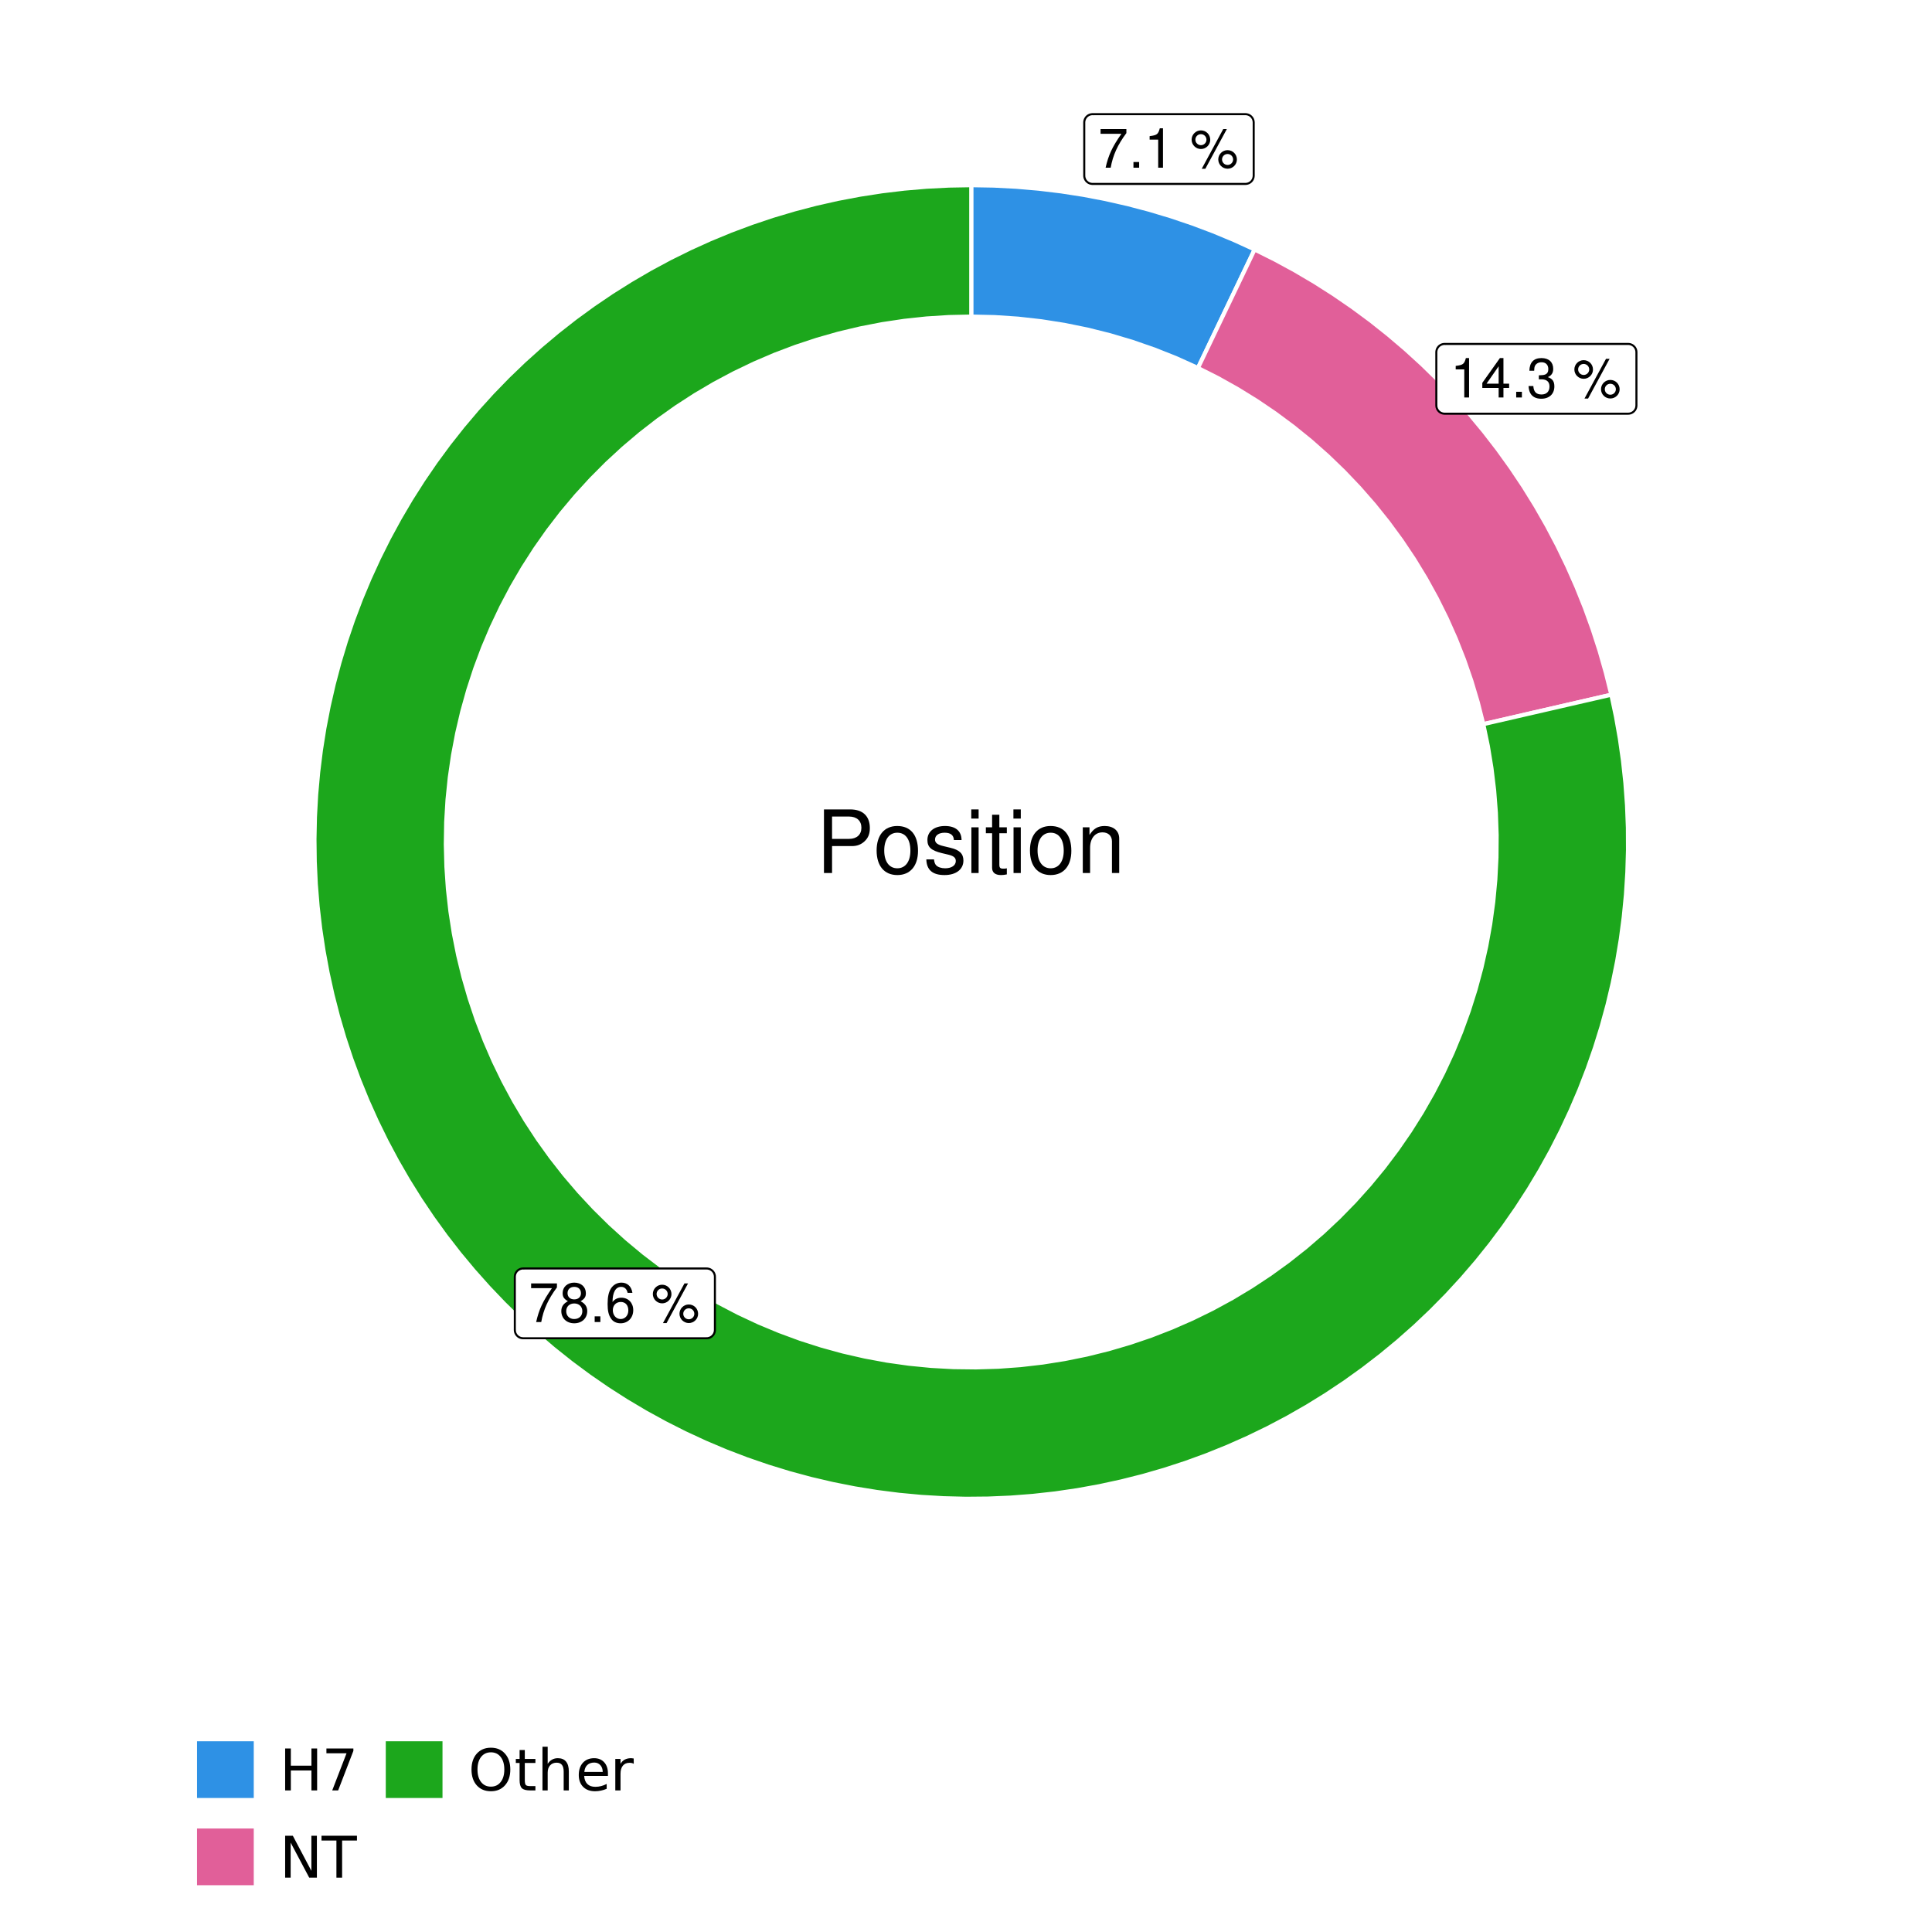 <?xml version="1.0" encoding="UTF-8"?>
<svg xmlns="http://www.w3.org/2000/svg" xmlns:xlink="http://www.w3.org/1999/xlink" width="504pt" height="504pt" viewBox="0 0 504 504" version="1.1">
<defs>
<g>
<symbol overflow="visible" id="glyph0-0">
<path style="stroke:none;" d=""/>
</symbol>
<symbol overflow="visible" id="glyph0-1">
<path style="stroke:none;" d="M 7.391 -10.078 L 0.656 -10.078 L 0.656 -8.844 L 6.094 -8.844 C 3.703 -5.422 2.719 -3.312 1.969 0 L 3.297 0 C 3.859 -3.234 5.125 -6 7.391 -9.031 Z M 7.391 -10.078 "/>
</symbol>
<symbol overflow="visible" id="glyph0-2">
<path style="stroke:none;" d="M 2.719 -1.484 L 1.234 -1.484 L 1.234 0 L 2.719 0 Z M 2.719 -1.484 "/>
</symbol>
<symbol overflow="visible" id="glyph0-3">
<path style="stroke:none;" d="M 3.688 -7.328 L 3.688 0 L 4.938 0 L 4.938 -10.281 L 4.109 -10.281 C 3.672 -8.703 3.391 -8.484 1.453 -8.234 L 1.453 -7.328 Z M 3.688 -7.328 "/>
</symbol>
<symbol overflow="visible" id="glyph0-4">
<path style="stroke:none;" d=""/>
</symbol>
<symbol overflow="visible" id="glyph0-5">
<path style="stroke:none;" d="M 2.828 -9.734 C 1.5 -9.734 0.406 -8.641 0.406 -7.312 C 0.406 -5.969 1.5 -4.875 2.844 -4.875 C 4.172 -4.875 5.266 -5.969 5.266 -7.281 C 5.266 -8.656 4.188 -9.734 2.828 -9.734 Z M 2.828 -8.75 C 3.641 -8.75 4.281 -8.109 4.281 -7.297 C 4.281 -6.516 3.625 -5.875 2.844 -5.875 C 2.047 -5.875 1.391 -6.516 1.391 -7.312 C 1.391 -8.109 2.031 -8.75 2.828 -8.75 Z M 8.656 -10.078 L 3.047 0.281 L 3.984 0.281 L 9.594 -10.078 Z M 9.781 -4.578 C 8.453 -4.578 7.359 -3.5 7.359 -2.156 C 7.359 -0.812 8.453 0.266 9.797 0.266 C 11.125 0.266 12.219 -0.812 12.219 -2.141 C 12.219 -3.5 11.141 -4.578 9.781 -4.578 Z M 9.781 -3.578 C 10.594 -3.578 11.234 -2.938 11.234 -2.141 C 11.234 -1.359 10.578 -0.719 9.797 -0.719 C 8.984 -0.719 8.344 -1.359 8.344 -2.156 C 8.344 -2.938 8.984 -3.578 9.781 -3.578 Z M 9.781 -3.578 "/>
</symbol>
<symbol overflow="visible" id="glyph0-6">
<path style="stroke:none;" d="M 4.656 -2.484 L 4.656 0 L 5.906 0 L 5.906 -2.484 L 7.391 -2.484 L 7.391 -3.609 L 5.906 -3.609 L 5.906 -10.281 L 4.984 -10.281 L 0.391 -3.812 L 0.391 -2.484 Z M 4.656 -3.609 L 1.5 -3.609 L 4.656 -8.141 Z M 4.656 -3.609 "/>
</symbol>
<symbol overflow="visible" id="glyph0-7">
<path style="stroke:none;" d="M 3.141 -4.734 L 3.828 -4.734 C 5.188 -4.734 5.922 -4.094 5.922 -2.859 C 5.922 -1.562 5.141 -0.781 3.844 -0.781 C 2.453 -0.781 1.797 -1.484 1.703 -2.984 L 0.453 -2.984 C 0.516 -2.156 0.656 -1.625 0.891 -1.172 C 1.422 -0.172 2.406 0.328 3.781 0.328 C 5.859 0.328 7.188 -0.922 7.188 -2.875 C 7.188 -4.188 6.703 -4.891 5.484 -5.312 C 6.422 -5.703 6.891 -6.406 6.891 -7.453 C 6.891 -9.219 5.75 -10.281 3.828 -10.281 C 1.797 -10.281 0.719 -9.141 0.672 -6.969 L 1.922 -6.969 C 1.938 -7.594 1.984 -7.953 2.141 -8.266 C 2.438 -8.844 3.062 -9.188 3.844 -9.188 C 4.953 -9.188 5.609 -8.516 5.609 -7.406 C 5.609 -6.688 5.359 -6.234 4.812 -6 C 4.469 -5.859 4.016 -5.797 3.141 -5.781 Z M 3.141 -4.734 "/>
</symbol>
<symbol overflow="visible" id="glyph0-8">
<path style="stroke:none;" d="M 5.562 -5.422 C 6.609 -6.062 6.938 -6.562 6.938 -7.531 C 6.938 -9.156 5.703 -10.281 3.906 -10.281 C 2.141 -10.281 0.875 -9.156 0.875 -7.547 C 0.875 -6.562 1.203 -6.078 2.25 -5.422 C 1.094 -4.828 0.531 -4 0.531 -2.859 C 0.531 -0.984 1.906 0.328 3.906 0.328 C 5.906 0.328 7.297 -0.984 7.297 -2.859 C 7.297 -4 6.719 -4.828 5.562 -5.422 Z M 3.906 -9.172 C 4.984 -9.172 5.656 -8.531 5.656 -7.5 C 5.656 -6.547 4.969 -5.906 3.906 -5.906 C 2.844 -5.906 2.156 -6.547 2.156 -7.531 C 2.156 -8.531 2.844 -9.172 3.906 -9.172 Z M 3.906 -4.844 C 5.156 -4.844 6.016 -4.031 6.016 -2.828 C 6.016 -1.594 5.172 -0.781 3.875 -0.781 C 2.656 -0.781 1.812 -1.625 1.812 -2.812 C 1.812 -4.031 2.641 -4.844 3.906 -4.844 Z M 3.906 -4.844 "/>
</symbol>
<symbol overflow="visible" id="glyph0-9">
<path style="stroke:none;" d="M 7.078 -7.609 C 6.844 -9.281 5.766 -10.281 4.219 -10.281 C 3.109 -10.281 2.125 -9.734 1.516 -8.812 C 0.875 -7.812 0.609 -6.562 0.609 -4.688 C 0.609 -2.953 0.859 -1.859 1.469 -0.953 C 2 -0.109 2.891 0.328 4 0.328 C 5.922 0.328 7.297 -1.109 7.297 -3.109 C 7.297 -5 6.016 -6.344 4.203 -6.344 C 3.219 -6.344 2.438 -5.969 1.891 -5.219 C 1.906 -7.766 2.703 -9.172 4.141 -9.172 C 5.016 -9.172 5.625 -8.609 5.828 -7.609 Z M 4.047 -5.234 C 5.266 -5.234 6.016 -4.375 6.016 -3.016 C 6.016 -1.719 5.156 -0.781 4.016 -0.781 C 2.844 -0.781 1.969 -1.766 1.969 -3.078 C 1.969 -4.344 2.812 -5.234 4.047 -5.234 Z M 4.047 -5.234 "/>
</symbol>
<symbol overflow="visible" id="glyph1-0">
<path style="stroke:none;" d=""/>
</symbol>
<symbol overflow="visible" id="glyph1-1">
<path style="stroke:none;" d="M 4.188 -7.031 L 9.406 -7.031 C 10.703 -7.031 11.719 -7.422 12.609 -8.219 C 13.609 -9.125 14.047 -10.203 14.047 -11.719 C 14.047 -14.844 12.203 -16.594 8.922 -16.594 L 2.078 -16.594 L 2.078 0 L 4.188 0 Z M 4.188 -8.906 L 4.188 -14.734 L 8.609 -14.734 C 10.625 -14.734 11.844 -13.641 11.844 -11.812 C 11.844 -10 10.625 -8.906 8.609 -8.906 Z M 4.188 -8.906 "/>
</symbol>
<symbol overflow="visible" id="glyph1-2">
<path style="stroke:none;" d="M 6.188 -12.266 C 2.828 -12.266 0.812 -9.875 0.812 -5.875 C 0.812 -1.844 2.828 0.531 6.219 0.531 C 9.578 0.531 11.609 -1.859 11.609 -5.781 C 11.609 -9.922 9.656 -12.266 6.188 -12.266 Z M 6.219 -10.516 C 8.359 -10.516 9.625 -8.766 9.625 -5.812 C 9.625 -2.984 8.312 -1.234 6.219 -1.234 C 4.094 -1.234 2.797 -2.984 2.797 -5.875 C 2.797 -8.766 4.094 -10.516 6.219 -10.516 Z M 6.219 -10.516 "/>
</symbol>
<symbol overflow="visible" id="glyph1-3">
<path style="stroke:none;" d="M 9.969 -8.609 C 9.953 -10.953 8.406 -12.266 5.641 -12.266 C 2.875 -12.266 1.062 -10.844 1.062 -8.625 C 1.062 -6.766 2.031 -5.875 4.844 -5.188 L 6.625 -4.766 C 7.938 -4.438 8.469 -3.969 8.469 -3.125 C 8.469 -1.984 7.359 -1.234 5.688 -1.234 C 4.672 -1.234 3.797 -1.531 3.328 -2.031 C 3.031 -2.375 2.891 -2.703 2.781 -3.547 L 0.781 -3.547 C 0.859 -0.797 2.406 0.531 5.531 0.531 C 8.531 0.531 10.453 -0.953 10.453 -3.25 C 10.453 -5.031 9.453 -6.016 7.078 -6.578 L 5.266 -7.016 C 3.703 -7.375 3.047 -7.875 3.047 -8.719 C 3.047 -9.828 4.031 -10.516 5.578 -10.516 C 7.109 -10.516 7.922 -9.859 7.969 -8.609 Z M 9.969 -8.609 "/>
</symbol>
<symbol overflow="visible" id="glyph1-4">
<path style="stroke:none;" d="M 3.422 -11.922 L 1.531 -11.922 L 1.531 0 L 3.422 0 Z M 3.422 -16.594 L 1.5 -16.594 L 1.5 -14.203 L 3.422 -14.203 Z M 3.422 -16.594 "/>
</symbol>
<symbol overflow="visible" id="glyph1-5">
<path style="stroke:none;" d="M 5.781 -11.922 L 3.828 -11.922 L 3.828 -15.203 L 1.938 -15.203 L 1.938 -11.922 L 0.312 -11.922 L 0.312 -10.375 L 1.938 -10.375 L 1.938 -1.359 C 1.938 -0.141 2.75 0.531 4.234 0.531 C 4.734 0.531 5.141 0.484 5.781 0.359 L 5.781 -1.234 C 5.516 -1.156 5.266 -1.141 4.875 -1.141 C 4.047 -1.141 3.828 -1.359 3.828 -2.203 L 3.828 -10.375 L 5.781 -10.375 Z M 5.781 -11.922 "/>
</symbol>
<symbol overflow="visible" id="glyph1-6">
<path style="stroke:none;" d="M 1.594 -11.922 L 1.594 0 L 3.5 0 L 3.5 -6.578 C 3.5 -9.016 4.781 -10.609 6.734 -10.609 C 8.234 -10.609 9.203 -9.703 9.203 -8.266 L 9.203 0 L 11.094 0 L 11.094 -9.016 C 11.094 -11 9.609 -12.266 7.312 -12.266 C 5.531 -12.266 4.391 -11.594 3.344 -9.922 L 3.344 -11.922 Z M 1.594 -11.922 "/>
</symbol>
<symbol overflow="visible" id="glyph2-0">
<path style="stroke:none;" d="M 0.75 2.656 L 0.75 -10.578 L 8.25 -10.578 L 8.25 2.656 Z M 1.594 1.812 L 7.406 1.812 L 7.406 -9.734 L 1.594 -9.734 Z M 1.594 1.812 "/>
</symbol>
<symbol overflow="visible" id="glyph2-1">
<path style="stroke:none;" d="M 1.469 -10.938 L 2.953 -10.938 L 2.953 -6.453 L 8.328 -6.453 L 8.328 -10.938 L 9.812 -10.938 L 9.812 0 L 8.328 0 L 8.328 -5.203 L 2.953 -5.203 L 2.953 0 L 1.469 0 Z M 1.469 -10.938 "/>
</symbol>
<symbol overflow="visible" id="glyph2-2">
<path style="stroke:none;" d="M 1.234 -10.938 L 8.266 -10.938 L 8.266 -10.312 L 4.297 0 L 2.75 0 L 6.484 -9.688 L 1.234 -9.688 Z M 1.234 -10.938 "/>
</symbol>
<symbol overflow="visible" id="glyph2-3">
<path style="stroke:none;" d="M 1.469 -10.938 L 3.469 -10.938 L 8.312 -1.781 L 8.312 -10.938 L 9.75 -10.938 L 9.75 0 L 7.75 0 L 2.906 -9.141 L 2.906 0 L 1.469 0 Z M 1.469 -10.938 "/>
</symbol>
<symbol overflow="visible" id="glyph2-4">
<path style="stroke:none;" d="M -0.047 -10.938 L 9.203 -10.938 L 9.203 -9.688 L 5.328 -9.688 L 5.328 0 L 3.844 0 L 3.844 -9.688 L -0.047 -9.688 Z M -0.047 -10.938 "/>
</symbol>
<symbol overflow="visible" id="glyph2-5">
<path style="stroke:none;" d="M 5.906 -9.938 C 4.832 -9.938 3.977 -9.535 3.344 -8.734 C 2.719 -7.93 2.406 -6.836 2.406 -5.453 C 2.406 -4.078 2.719 -2.988 3.344 -2.188 C 3.977 -1.383 4.832 -0.984 5.906 -0.984 C 6.977 -0.984 7.828 -1.383 8.453 -2.188 C 9.086 -2.988 9.406 -4.078 9.406 -5.453 C 9.406 -6.836 9.086 -7.93 8.453 -8.734 C 7.828 -9.535 6.977 -9.938 5.906 -9.938 Z M 5.906 -11.141 C 7.438 -11.141 8.66 -10.625 9.578 -9.594 C 10.504 -8.562 10.969 -7.18 10.969 -5.453 C 10.969 -3.734 10.504 -2.359 9.578 -1.328 C 8.66 -0.297 7.438 0.219 5.906 0.219 C 4.375 0.219 3.145 -0.289 2.219 -1.312 C 1.301 -2.344 0.844 -3.723 0.844 -5.453 C 0.844 -7.18 1.301 -8.562 2.219 -9.594 C 3.145 -10.625 4.375 -11.141 5.906 -11.141 Z M 5.906 -11.141 "/>
</symbol>
<symbol overflow="visible" id="glyph2-6">
<path style="stroke:none;" d="M 2.75 -10.531 L 2.75 -8.203 L 5.516 -8.203 L 5.516 -7.156 L 2.75 -7.156 L 2.75 -2.703 C 2.75 -2.035 2.836 -1.602 3.016 -1.406 C 3.203 -1.219 3.578 -1.125 4.141 -1.125 L 5.516 -1.125 L 5.516 0 L 4.141 0 C 3.098 0 2.379 -0.191 1.984 -0.578 C 1.586 -0.973 1.391 -1.68 1.391 -2.703 L 1.391 -7.156 L 0.406 -7.156 L 0.406 -8.203 L 1.391 -8.203 L 1.391 -10.531 Z M 2.75 -10.531 "/>
</symbol>
<symbol overflow="visible" id="glyph2-7">
<path style="stroke:none;" d="M 8.234 -4.953 L 8.234 0 L 6.891 0 L 6.891 -4.906 C 6.891 -5.688 6.738 -6.27 6.438 -6.656 C 6.133 -7.039 5.676 -7.234 5.062 -7.234 C 4.344 -7.234 3.77 -7 3.344 -6.531 C 2.926 -6.07 2.719 -5.441 2.719 -4.641 L 2.719 0 L 1.359 0 L 1.359 -11.391 L 2.719 -11.391 L 2.719 -6.922 C 3.039 -7.422 3.422 -7.789 3.859 -8.031 C 4.297 -8.281 4.801 -8.406 5.375 -8.406 C 6.312 -8.406 7.02 -8.113 7.5 -7.531 C 7.988 -6.945 8.234 -6.086 8.234 -4.953 Z M 8.234 -4.953 "/>
</symbol>
<symbol overflow="visible" id="glyph2-8">
<path style="stroke:none;" d="M 8.438 -4.438 L 8.438 -3.781 L 2.234 -3.781 C 2.297 -2.852 2.578 -2.145 3.078 -1.656 C 3.578 -1.176 4.27 -0.938 5.156 -0.938 C 5.676 -0.938 6.176 -1 6.656 -1.125 C 7.145 -1.25 7.629 -1.438 8.109 -1.688 L 8.109 -0.422 C 7.629 -0.211 7.133 -0.055 6.625 0.047 C 6.113 0.16 5.598 0.219 5.078 0.219 C 3.773 0.219 2.738 -0.16 1.969 -0.922 C 1.207 -1.691 0.828 -2.723 0.828 -4.016 C 0.828 -5.359 1.188 -6.426 1.906 -7.219 C 2.633 -8.008 3.613 -8.406 4.844 -8.406 C 5.945 -8.406 6.82 -8.047 7.469 -7.328 C 8.113 -6.617 8.438 -5.656 8.438 -4.438 Z M 7.078 -4.828 C 7.066 -5.566 6.859 -6.156 6.453 -6.594 C 6.055 -7.039 5.523 -7.266 4.859 -7.266 C 4.109 -7.266 3.504 -7.051 3.047 -6.625 C 2.598 -6.195 2.344 -5.598 2.281 -4.828 Z M 7.078 -4.828 "/>
</symbol>
<symbol overflow="visible" id="glyph2-9">
<path style="stroke:none;" d="M 6.172 -6.938 C 6.016 -7.031 5.848 -7.098 5.672 -7.141 C 5.492 -7.18 5.297 -7.203 5.078 -7.203 C 4.316 -7.203 3.734 -6.953 3.328 -6.453 C 2.922 -5.961 2.719 -5.254 2.719 -4.328 L 2.719 0 L 1.359 0 L 1.359 -8.203 L 2.719 -8.203 L 2.719 -6.922 C 3 -7.422 3.363 -7.789 3.812 -8.031 C 4.27 -8.281 4.828 -8.406 5.484 -8.406 C 5.578 -8.406 5.676 -8.395 5.781 -8.375 C 5.895 -8.363 6.02 -8.348 6.156 -8.328 Z M 6.172 -6.938 "/>
</symbol>
</g>
<clipPath id="clip1">
  <path d="M 30.98 0 L 473.023 0 L 473.023 504 L 30.98 504 Z M 30.98 0 "/>
</clipPath>
<clipPath id="clip2">
  <path d="M 39.199 5.48 L 467.543 5.48 L 467.543 433.824 L 39.199 433.824 Z M 39.199 5.48 "/>
</clipPath>
</defs>
<g id="surface4">
<rect x="0" y="0" width="504" height="504" style="fill:rgb(100%,100%,100%);fill-opacity:1;stroke:none;"/>
<g clip-path="url(#clip1)" clip-rule="nonzero">
<path style="fill-rule:nonzero;fill:rgb(100%,100%,100%);fill-opacity:1;stroke-width:1.067;stroke-linecap:round;stroke-linejoin:round;stroke:rgb(100%,100%,100%);stroke-opacity:1;stroke-miterlimit:10;" d="M 30.98 504 L 473.023 504 L 473.023 0 L 30.98 0 Z M 30.98 504 "/>
</g>
<g clip-path="url(#clip2)" clip-rule="nonzero">
<path style=" stroke:none;fill-rule:nonzero;fill:rgb(100%,100%,100%);fill-opacity:1;" d="M 39.199 433.824 L 467.543 433.824 L 467.543 5.48 L 39.199 5.48 Z M 39.199 433.824 "/>
</g>
<path style="fill-rule:nonzero;fill:rgb(18.039%,56.863%,89.804%);fill-opacity:1;stroke-width:1.067;stroke-linecap:butt;stroke-linejoin:miter;stroke:rgb(100%,100%,100%);stroke-opacity:1;stroke-miterlimit:10;" d="M 312.508 95.996 L 318.422 83.629 L 321.379 77.449 L 327.293 65.082 L 321.949 62.637 L 316.52 60.375 L 311.02 58.305 L 305.449 56.422 L 299.816 54.73 L 294.133 53.234 L 288.398 51.934 L 282.625 50.828 L 276.816 49.926 L 270.977 49.223 L 265.121 48.719 L 259.25 48.414 L 253.371 48.312 L 253.371 82.582 L 259.484 82.719 L 265.582 83.125 L 271.66 83.809 L 277.699 84.758 L 283.691 85.977 L 289.621 87.461 L 295.48 89.211 L 301.258 91.219 L 306.938 93.48 Z M 312.508 95.996 "/>
<path style="fill-rule:nonzero;fill:rgb(88.235%,37.255%,60%);fill-opacity:1;stroke-width:1.067;stroke-linecap:butt;stroke-linejoin:miter;stroke:rgb(100%,100%,100%);stroke-opacity:1;stroke-miterlimit:10;" d="M 386.949 188.91 L 393.629 187.375 L 400.305 185.836 L 406.984 184.301 L 413.664 182.762 L 420.344 181.227 L 418.914 175.48 L 417.289 169.785 L 415.469 164.152 L 413.457 158.586 L 411.25 153.09 L 408.855 147.676 L 406.277 142.348 L 403.516 137.109 L 400.574 131.969 L 397.457 126.938 L 394.164 122.016 L 390.707 117.207 L 387.086 112.523 L 383.305 107.969 L 379.371 103.547 L 375.281 99.262 L 371.051 95.121 L 366.676 91.129 L 362.168 87.293 L 357.531 83.609 L 352.77 80.094 L 347.887 76.742 L 342.895 73.562 L 337.793 70.555 L 332.59 67.727 L 327.293 65.082 L 321.379 77.449 L 318.422 83.629 L 312.508 95.996 L 317.746 98.637 L 322.863 101.504 L 327.852 104.582 L 332.707 107.875 L 337.414 111.371 L 341.969 115.062 L 346.359 118.949 L 350.582 123.02 L 354.625 127.266 L 358.484 131.68 L 362.152 136.258 L 365.621 140.988 L 368.883 145.859 L 371.934 150.867 L 374.766 156.004 L 377.379 161.254 L 379.762 166.609 L 381.914 172.066 L 383.832 177.605 L 385.512 183.227 Z M 386.949 188.91 "/>
<path style="fill-rule:nonzero;fill:rgb(10.98%,65.49%,10.98%);fill-opacity:1;stroke-width:1.067;stroke-linecap:butt;stroke-linejoin:miter;stroke:rgb(100%,100%,100%);stroke-opacity:1;stroke-miterlimit:10;" d="M 253.371 82.582 L 253.371 48.312 L 247.535 48.414 L 241.707 48.711 L 235.895 49.207 L 230.098 49.902 L 224.332 50.793 L 218.598 51.879 L 212.906 53.16 L 207.262 54.637 L 201.668 56.301 L 196.137 58.156 L 190.668 60.199 L 185.277 62.426 L 179.961 64.836 L 174.73 67.426 L 169.594 70.191 L 164.555 73.133 L 159.613 76.242 L 154.785 79.516 L 150.07 82.953 L 145.477 86.551 L 141.008 90.305 L 136.668 94.203 L 132.461 98.25 L 128.398 102.438 L 124.48 106.762 L 120.711 111.215 L 117.094 115.797 L 113.637 120.496 L 110.344 125.312 L 107.211 130.238 L 104.254 135.266 L 101.465 140.395 L 98.855 145.613 L 96.422 150.918 L 94.172 156.301 L 92.109 161.758 L 90.23 167.285 L 88.543 172.871 L 87.047 178.512 L 85.742 184.199 L 84.629 189.926 L 83.715 195.691 L 83 201.48 L 82.477 207.293 L 82.156 213.121 L 82.035 218.953 L 82.109 224.789 L 82.383 230.617 L 82.855 236.434 L 83.527 242.23 L 84.395 248 L 85.457 253.738 L 86.715 259.438 L 88.168 265.09 L 89.809 270.688 L 91.641 276.227 L 93.664 281.703 L 95.867 287.105 L 98.258 292.43 L 100.824 297.668 L 103.57 302.816 L 106.488 307.871 L 109.578 312.82 L 112.836 317.664 L 116.254 322.391 L 119.832 327.004 L 123.566 331.488 L 127.449 335.844 L 131.477 340.062 L 135.648 344.145 L 139.957 348.082 L 144.395 351.867 L 148.961 355.504 L 153.648 358.98 L 158.449 362.293 L 163.363 365.441 L 168.379 368.422 L 173.496 371.23 L 178.703 373.863 L 183.996 376.316 L 189.371 378.59 L 194.82 380.676 L 200.34 382.574 L 205.918 384.285 L 211.551 385.809 L 217.234 387.137 L 222.957 388.27 L 228.719 389.207 L 234.504 389.949 L 240.316 390.492 L 246.141 390.836 L 251.973 390.984 L 257.809 390.93 L 263.641 390.68 L 269.457 390.23 L 275.258 389.586 L 281.031 388.742 L 286.773 387.703 L 292.477 386.465 L 298.133 385.039 L 303.738 383.418 L 309.285 381.609 L 314.77 379.609 L 320.18 377.426 L 325.516 375.059 L 330.766 372.512 L 335.926 369.789 L 340.988 366.891 L 345.953 363.82 L 350.809 360.586 L 355.551 357.184 L 360.176 353.625 L 364.676 349.91 L 369.047 346.047 L 373.285 342.031 L 377.383 337.879 L 381.336 333.586 L 385.141 329.164 L 388.793 324.613 L 392.289 319.941 L 395.625 315.152 L 398.793 310.254 L 401.793 305.246 L 404.625 300.145 L 407.277 294.945 L 409.75 289.66 L 412.043 284.297 L 414.152 278.855 L 416.078 273.344 L 417.812 267.773 L 419.355 262.145 L 420.703 256.469 L 421.863 250.75 L 422.824 244.996 L 423.586 239.211 L 424.156 233.402 L 424.523 227.578 L 424.695 221.746 L 424.668 215.91 L 424.441 210.078 L 424.016 204.258 L 423.391 198.457 L 422.57 192.68 L 421.555 186.934 L 420.344 181.227 L 413.664 182.762 L 406.984 184.301 L 400.305 185.836 L 393.629 187.375 L 386.949 188.91 L 388.137 194.625 L 389.078 200.383 L 389.777 206.176 L 390.227 211.992 L 390.43 217.824 L 390.383 223.66 L 390.086 229.488 L 389.543 235.297 L 388.754 241.078 L 387.719 246.82 L 386.441 252.516 L 384.922 258.148 L 383.164 263.715 L 381.172 269.199 L 378.949 274.594 L 376.496 279.887 L 373.82 285.074 L 370.926 290.141 L 367.82 295.078 L 364.504 299.883 L 360.992 304.539 L 357.281 309.043 L 353.383 313.387 L 349.301 317.559 L 345.047 321.551 L 340.629 325.359 L 336.051 328.977 L 331.32 332.398 L 326.453 335.613 L 321.449 338.621 L 316.324 341.41 L 311.086 343.977 L 305.742 346.32 L 300.305 348.438 L 294.781 350.316 L 289.18 351.961 L 283.516 353.367 L 277.797 354.527 L 272.035 355.445 L 266.238 356.117 L 260.422 356.539 L 254.586 356.715 L 248.754 356.645 L 242.926 356.324 L 237.117 355.754 L 231.34 354.941 L 225.602 353.879 L 219.914 352.578 L 214.289 351.031 L 208.73 349.25 L 203.258 347.23 L 197.871 344.984 L 192.586 342.508 L 187.414 339.809 L 182.359 336.895 L 177.434 333.766 L 172.645 330.43 L 168.004 326.895 L 163.516 323.164 L 159.191 319.246 L 155.039 315.148 L 151.062 310.875 L 147.273 306.438 L 143.676 301.844 L 140.277 297.102 L 137.086 292.219 L 134.102 287.203 L 131.336 282.066 L 128.789 276.816 L 126.469 271.461 L 124.379 266.012 L 122.523 260.48 L 120.902 254.875 L 119.523 249.203 L 118.387 243.48 L 117.496 237.715 L 116.848 231.914 L 116.453 226.094 L 116.301 220.262 L 116.398 214.426 L 116.746 208.602 L 117.34 202.797 L 118.18 197.023 L 119.266 191.289 L 120.594 185.605 L 122.164 179.988 L 123.973 174.438 L 126.012 168.973 L 128.285 163.598 L 130.785 158.324 L 133.504 153.164 L 136.445 148.121 L 139.594 143.211 L 142.949 138.438 L 146.508 133.809 L 150.258 129.34 L 154.195 125.035 L 158.312 120.898 L 162.602 116.941 L 167.055 113.172 L 171.664 109.594 L 176.422 106.215 L 181.32 103.043 L 186.348 100.082 L 191.5 97.34 L 196.762 94.816 L 202.125 92.52 L 207.582 90.457 L 213.121 88.625 L 218.734 87.027 L 224.41 85.676 L 230.141 84.562 L 235.91 83.699 L 241.711 83.078 L 247.535 82.707 Z M 253.371 82.582 "/>
<path style="fill-rule:nonzero;fill:rgb(100%,100%,100%);fill-opacity:1;stroke-width:0.533;stroke-linecap:round;stroke-linejoin:round;stroke:rgb(0%,0%,0%);stroke-opacity:1;stroke-miterlimit:10;" d="M 285.008 47.98 L 324.891 47.98 L 324.801 47.98 L 325.148 47.965 L 325.488 47.895 L 325.816 47.773 L 326.117 47.598 L 326.387 47.379 L 326.617 47.117 L 326.801 46.824 L 326.938 46.504 L 327.02 46.168 L 327.051 45.82 L 327.051 31.941 L 327.02 31.594 L 326.938 31.258 L 326.801 30.938 L 326.617 30.645 L 326.387 30.383 L 326.117 30.164 L 325.816 29.988 L 325.488 29.867 L 325.148 29.797 L 324.891 29.781 L 285.008 29.781 L 285.27 29.797 L 284.922 29.781 L 284.578 29.824 L 284.242 29.922 L 283.93 30.07 L 283.645 30.266 L 283.391 30.508 L 283.184 30.785 L 283.023 31.094 L 282.91 31.422 L 282.855 31.766 L 282.848 31.941 L 282.848 45.82 L 282.855 45.648 L 282.855 45.996 L 282.91 46.336 L 283.023 46.668 L 283.184 46.977 L 283.391 47.254 L 283.645 47.492 L 283.93 47.691 L 284.242 47.84 L 284.578 47.938 L 284.922 47.98 Z M 285.008 47.98 "/>
<g style="fill:rgb(0%,0%,0%);fill-opacity:1;">
  <use xlink:href="#glyph0-1" x="286.449" y="43.749"/>
  <use xlink:href="#glyph0-2" x="294.449" y="43.749"/>
  <use xlink:href="#glyph0-3" x="298.449" y="43.749"/>
  <use xlink:href="#glyph0-4" x="306.449" y="43.749"/>
  <use xlink:href="#glyph0-5" x="310.449" y="43.749"/>
</g>
<path style="fill-rule:nonzero;fill:rgb(100%,100%,100%);fill-opacity:1;stroke-width:0.533;stroke-linecap:round;stroke-linejoin:round;stroke:rgb(0%,0%,0%);stroke-opacity:1;stroke-miterlimit:10;" d="M 376.855 107.922 L 424.734 107.922 L 424.648 107.918 L 424.996 107.906 L 425.336 107.836 L 425.66 107.711 L 425.961 107.539 L 426.23 107.32 L 426.461 107.059 L 426.648 106.766 L 426.785 106.445 L 426.867 106.105 L 426.895 105.762 L 426.895 91.879 L 426.867 91.535 L 426.785 91.195 L 426.648 90.879 L 426.461 90.582 L 426.23 90.324 L 425.961 90.102 L 425.66 89.93 L 425.336 89.805 L 424.996 89.738 L 424.734 89.723 L 376.855 89.723 L 377.117 89.738 L 376.77 89.723 L 376.422 89.766 L 376.09 89.859 L 375.773 90.012 L 375.488 90.207 L 375.238 90.449 L 375.031 90.727 L 374.867 91.035 L 374.758 91.363 L 374.703 91.707 L 374.695 91.879 L 374.695 105.762 L 374.703 105.586 L 374.703 105.934 L 374.758 106.277 L 374.867 106.609 L 375.031 106.914 L 375.238 107.191 L 375.488 107.434 L 375.773 107.633 L 376.09 107.781 L 376.422 107.879 L 376.77 107.918 Z M 376.855 107.922 "/>
<g style="fill:rgb(0%,0%,0%);fill-opacity:1;">
  <use xlink:href="#glyph0-3" x="378.297" y="103.69"/>
  <use xlink:href="#glyph0-6" x="386.297" y="103.69"/>
  <use xlink:href="#glyph0-2" x="394.297" y="103.69"/>
  <use xlink:href="#glyph0-7" x="398.297" y="103.69"/>
  <use xlink:href="#glyph0-4" x="406.297" y="103.69"/>
  <use xlink:href="#glyph0-5" x="410.297" y="103.69"/>
</g>
<path style="fill-rule:nonzero;fill:rgb(100%,100%,100%);fill-opacity:1;stroke-width:0.533;stroke-linecap:round;stroke-linejoin:round;stroke:rgb(0%,0%,0%);stroke-opacity:1;stroke-miterlimit:10;" d="M 136.461 349.109 L 184.34 349.109 L 184.254 349.105 L 184.602 349.094 L 184.941 349.023 L 185.266 348.902 L 185.566 348.727 L 185.836 348.508 L 186.066 348.246 L 186.254 347.953 L 186.387 347.633 L 186.473 347.297 L 186.5 346.949 L 186.5 333.07 L 186.473 332.723 L 186.387 332.387 L 186.254 332.066 L 186.066 331.77 L 185.836 331.512 L 185.566 331.293 L 185.266 331.117 L 184.941 330.996 L 184.602 330.926 L 184.34 330.91 L 136.461 330.91 L 136.719 330.926 L 136.371 330.91 L 136.027 330.953 L 135.695 331.051 L 135.379 331.199 L 135.094 331.395 L 134.844 331.637 L 134.633 331.914 L 134.473 332.223 L 134.363 332.551 L 134.309 332.895 L 134.301 333.07 L 134.301 346.949 L 134.309 346.773 L 134.309 347.121 L 134.363 347.465 L 134.473 347.797 L 134.633 348.105 L 134.844 348.383 L 135.094 348.621 L 135.379 348.82 L 135.695 348.969 L 136.027 349.066 L 136.371 349.105 Z M 136.461 349.109 "/>
<g style="fill:rgb(0%,0%,0%);fill-opacity:1;">
  <use xlink:href="#glyph0-1" x="137.898" y="344.878"/>
  <use xlink:href="#glyph0-8" x="145.898" y="344.878"/>
  <use xlink:href="#glyph0-2" x="153.898" y="344.878"/>
  <use xlink:href="#glyph0-9" x="157.898" y="344.878"/>
  <use xlink:href="#glyph0-4" x="165.898" y="344.878"/>
  <use xlink:href="#glyph0-5" x="169.898" y="344.878"/>
</g>
<g style="fill:rgb(0%,0%,0%);fill-opacity:1;">
  <use xlink:href="#glyph1-1" x="212.871" y="227.746"/>
  <use xlink:href="#glyph1-2" x="227.871" y="227.746"/>
  <use xlink:href="#glyph1-3" x="240.871" y="227.746"/>
  <use xlink:href="#glyph1-4" x="251.871" y="227.746"/>
  <use xlink:href="#glyph1-5" x="256.871" y="227.746"/>
  <use xlink:href="#glyph1-4" x="262.871" y="227.746"/>
  <use xlink:href="#glyph1-2" x="267.871" y="227.746"/>
  <use xlink:href="#glyph1-6" x="280.871" y="227.746"/>
</g>
<path style=" stroke:none;fill-rule:nonzero;fill:rgb(100%,100%,100%);fill-opacity:1;" d="M 39.199 498.52 L 170.637 498.52 L 170.637 447.52 L 39.199 447.52 Z M 39.199 498.52 "/>
<path style=" stroke:none;fill-rule:nonzero;fill:rgb(100%,100%,100%);fill-opacity:1;" d="M 50.156 470.281 L 67.438 470.281 L 67.438 453 L 50.156 453 Z M 50.156 470.281 "/>
<path style="fill-rule:nonzero;fill:rgb(18.039%,56.863%,89.804%);fill-opacity:1;stroke-width:1.067;stroke-linecap:butt;stroke-linejoin:miter;stroke:rgb(100%,100%,100%);stroke-opacity:1;stroke-miterlimit:10;" d="M 50.867 469.574 L 66.73 469.574 L 66.73 453.711 L 50.867 453.711 Z M 50.867 469.574 "/>
<path style=" stroke:none;fill-rule:nonzero;fill:rgb(100%,100%,100%);fill-opacity:1;" d="M 50.156 493.043 L 67.438 493.043 L 67.438 475.762 L 50.156 475.762 Z M 50.156 493.043 "/>
<path style="fill-rule:nonzero;fill:rgb(88.235%,37.255%,60%);fill-opacity:1;stroke-width:1.067;stroke-linecap:butt;stroke-linejoin:miter;stroke:rgb(100%,100%,100%);stroke-opacity:1;stroke-miterlimit:10;" d="M 50.867 492.332 L 66.73 492.332 L 66.73 476.469 L 50.867 476.469 Z M 50.867 492.332 "/>
<path style=" stroke:none;fill-rule:nonzero;fill:rgb(100%,100%,100%);fill-opacity:1;" d="M 99.395 470.281 L 116.676 470.281 L 116.676 453 L 99.395 453 Z M 99.395 470.281 "/>
<path style="fill-rule:nonzero;fill:rgb(10.98%,65.49%,10.98%);fill-opacity:1;stroke-width:1.067;stroke-linecap:butt;stroke-linejoin:miter;stroke:rgb(100%,100%,100%);stroke-opacity:1;stroke-miterlimit:10;" d="M 100.105 469.574 L 115.969 469.574 L 115.969 453.711 L 100.105 453.711 Z M 100.105 469.574 "/>
<g style="fill:rgb(0%,0%,0%);fill-opacity:1;">
  <use xlink:href="#glyph2-1" x="72.918" y="467.064"/>
  <use xlink:href="#glyph2-2" x="83.918" y="467.064"/>
</g>
<g style="fill:rgb(0%,0%,0%);fill-opacity:1;">
  <use xlink:href="#glyph2-3" x="72.918" y="489.826"/>
  <use xlink:href="#glyph2-4" x="83.918" y="489.826"/>
</g>
<g style="fill:rgb(0%,0%,0%);fill-opacity:1;">
  <use xlink:href="#glyph2-5" x="122.156" y="467.064"/>
  <use xlink:href="#glyph2-6" x="134.156" y="467.064"/>
  <use xlink:href="#glyph2-7" x="140.156" y="467.064"/>
  <use xlink:href="#glyph2-8" x="150.156" y="467.064"/>
  <use xlink:href="#glyph2-9" x="159.156" y="467.064"/>
</g>
</g>
</svg>
